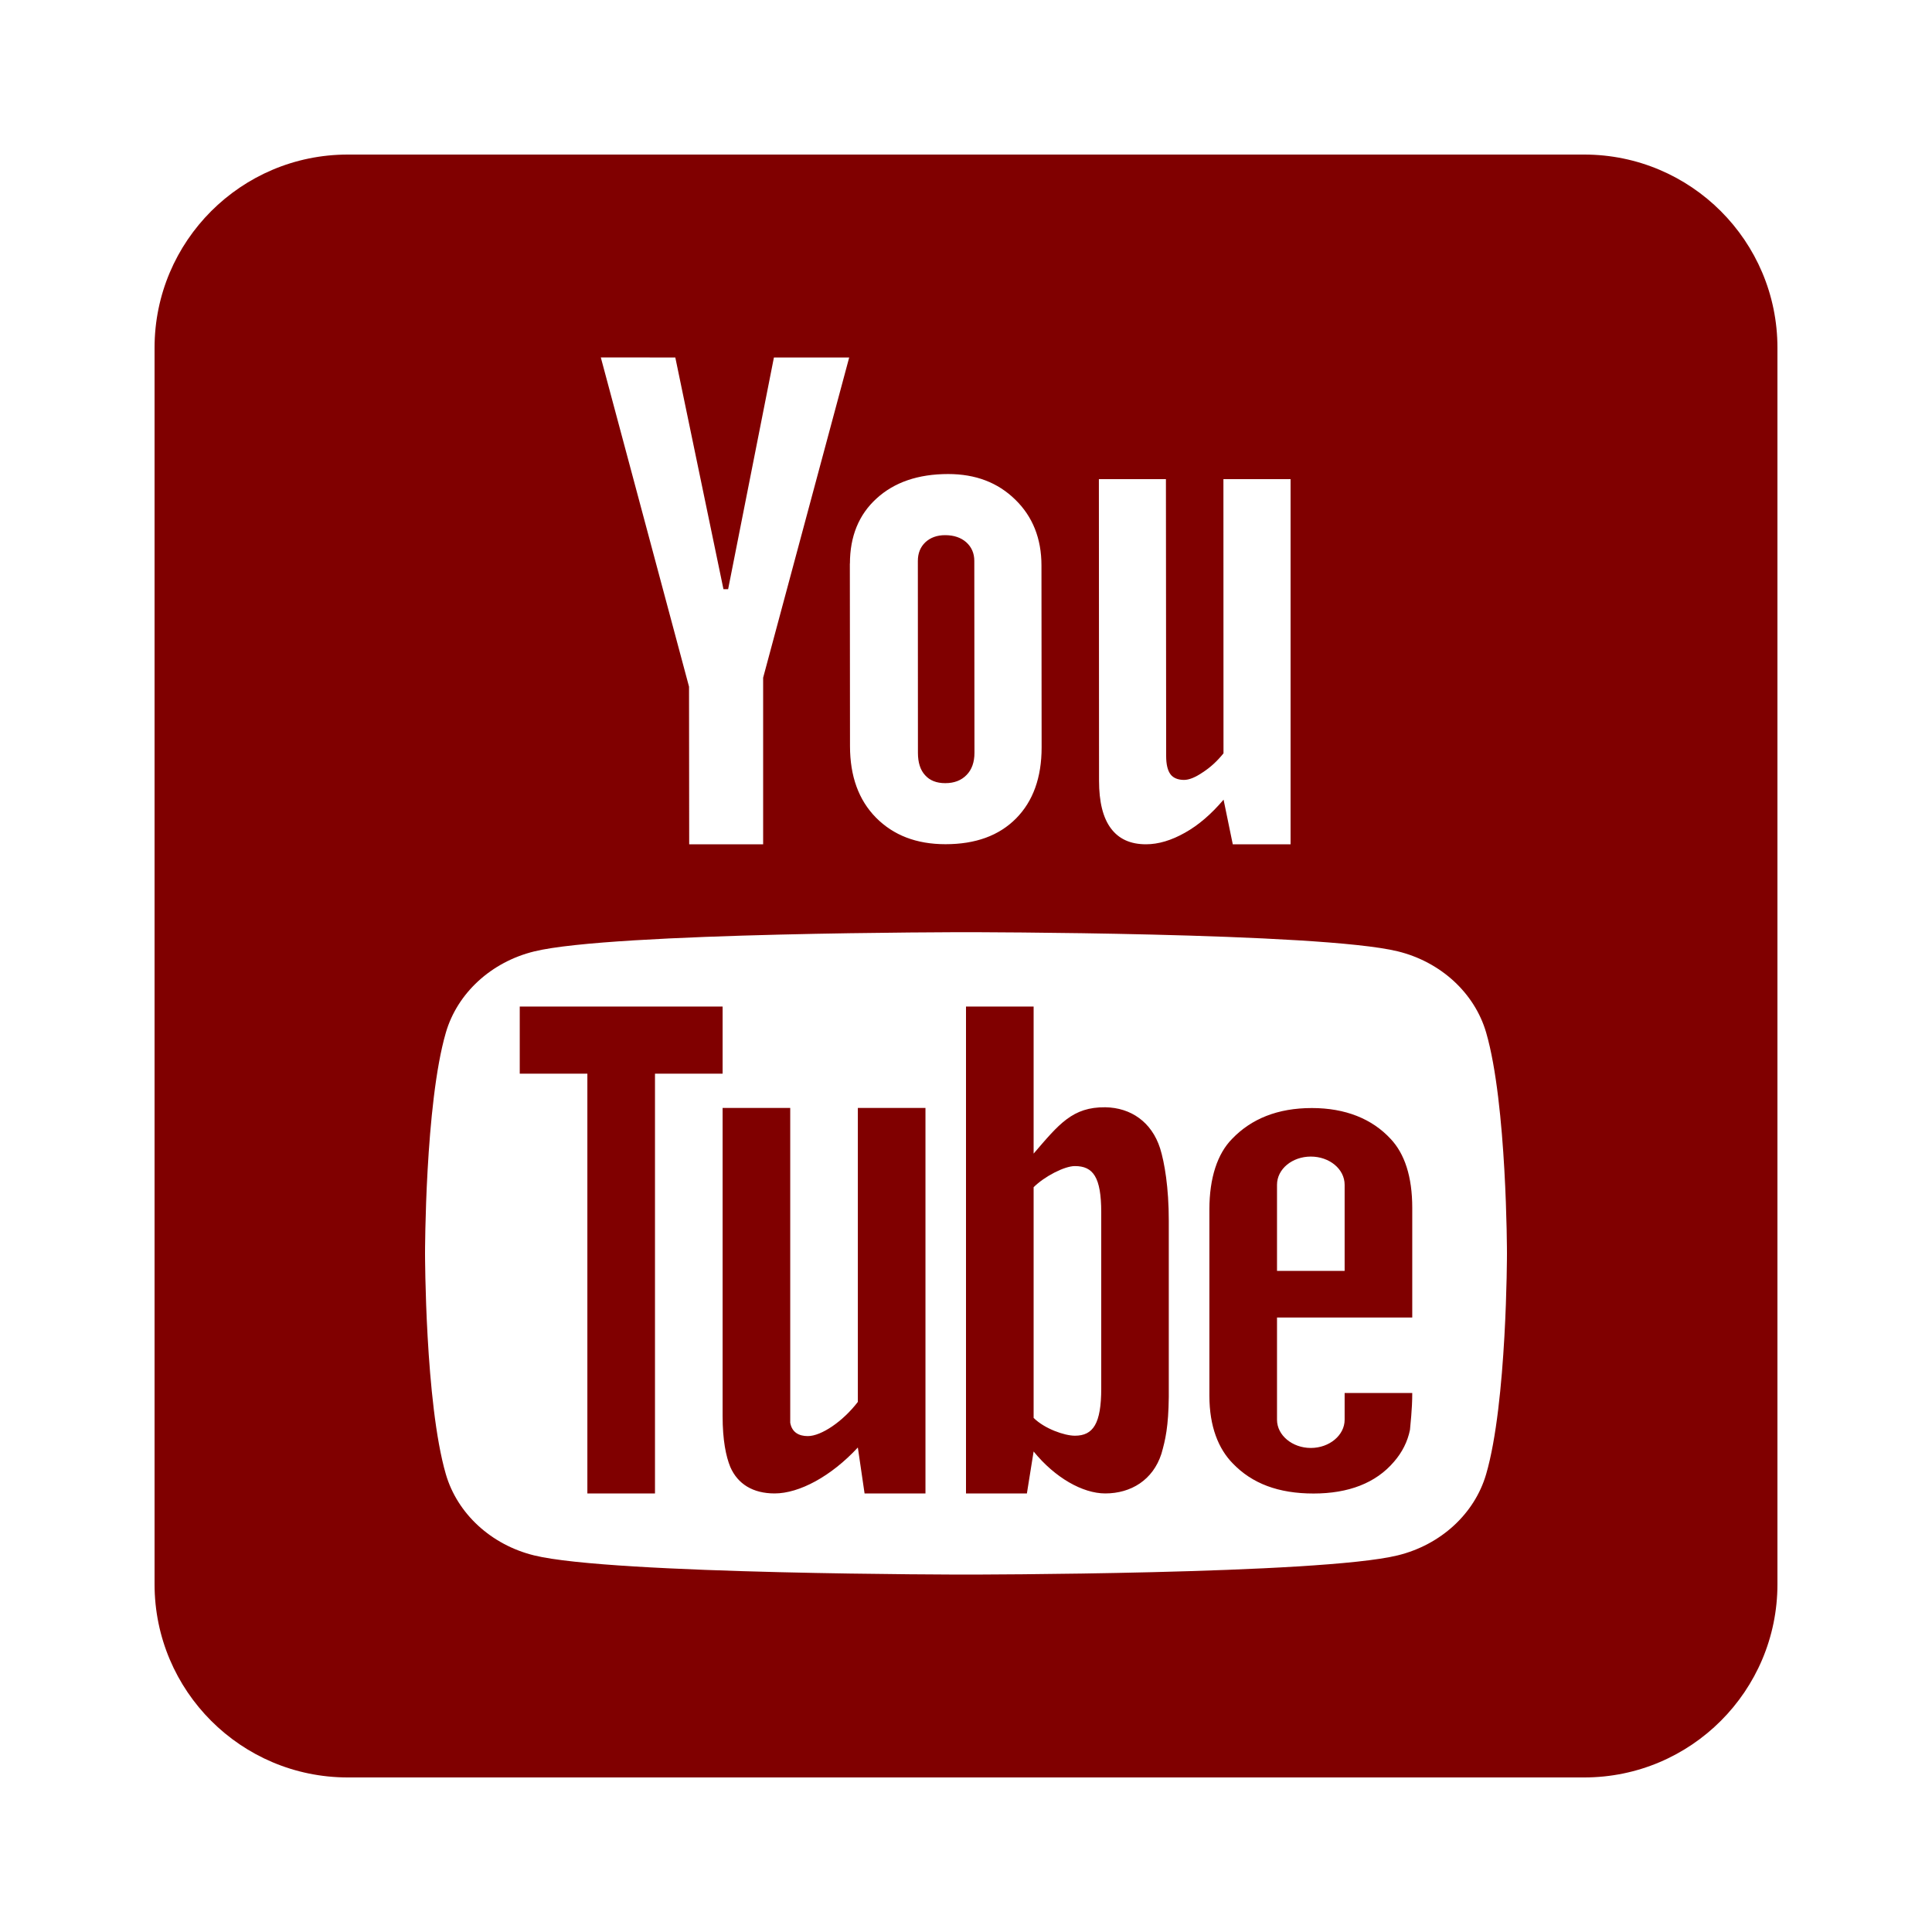 <?xml version="1.0" encoding="UTF-8" standalone="no"?>
<svg
   viewBox="0 0 64 64"
   width="50px"
   height="50px"
   version="1.1"
   id="svg1"
   sodipodi:docname="icons8-youtube.svg"
   inkscape:version="1.4 (e7c3feb100, 2024-10-09)"
   xmlns:inkscape="http://www.inkscape.org/namespaces/inkscape"
   xmlns:sodipodi="http://sodipodi.sourceforge.net/DTD/sodipodi-0.dtd"
   xmlns="http://www.w3.org/2000/svg"
   xmlns:svg="http://www.w3.org/2000/svg">
  <defs
     id="defs1" />
  <sodipodi:namedview
     id="namedview1"
     pagecolor="#ffffff"
     bordercolor="#000000"
     borderopacity="0.25"
     inkscape:showpageshadow="2"
     inkscape:pageopacity="0.0"
     inkscape:pagecheckerboard="0"
     inkscape:deskcolor="#d1d1d1"
     inkscape:zoom="7.55"
     inkscape:cx="13.311258"
     inkscape:cy="35.827815"
     inkscape:window-width="1920"
     inkscape:window-height="1011"
     inkscape:window-x="0"
     inkscape:window-y="0"
     inkscape:window-maximized="1"
     inkscape:current-layer="svg1" />
  <g
     id="g1"
     transform="scale(1.28)"
     style="fill:#800000">
    <path
       id="path1-5"
       style="fill:#800000"
       d="M 9 4 C 6.24 4 4 6.24 4 9 L 4 41 C 4 43.76 6.24 46 9 46 L 41 46 C 43.76 46 46 43.76 46 41 L 46 9 C 46 6.24 43.76 4 41 4 L 9 4 z M 15.549 9.25 L 17.477 9.252 L 18.723 15.248 L 18.844 15.248 L 20.029 9.252 L 21.977 9.252 L 19.75 17.539 L 19.75 21.85 L 17.836 21.85 L 17.832 17.771 L 15.549 9.25 z M 24.539 12.268 C 25.248 12.268 25.824 12.488 26.275 12.93 C 26.726 13.369 26.953 13.938 26.953 14.633 L 26.957 19.342 C 26.957 20.121 26.737 20.735 26.295 21.182 C 25.853 21.627 25.247 21.848 24.469 21.848 C 23.719 21.848 23.122 21.617 22.67 21.16 C 22.22 20.703 21.999 20.086 21.998 19.312 L 21.994 14.584 L 21.996 14.586 C 21.996 13.881 22.226 13.317 22.686 12.9 C 23.144 12.481 23.762 12.268 24.539 12.268 z M 28.439 12.4 L 30.174 12.4 L 30.18 19.566 C 30.18 19.781 30.218 19.938 30.291 20.037 C 30.36 20.132 30.483 20.184 30.643 20.184 C 30.773 20.184 30.936 20.119 31.127 19.988 C 31.325 19.861 31.503 19.696 31.664 19.496 L 31.662 12.4 L 33.4 12.4 L 33.4 21.85 L 31.904 21.85 L 31.666 20.695 C 31.346 21.072 31.014 21.357 30.666 21.551 C 30.321 21.746 29.984 21.85 29.658 21.85 C 29.255 21.85 28.955 21.713 28.75 21.438 C 28.545 21.165 28.443 20.753 28.443 20.203 L 28.439 12.4 z M 24.459 13.85 C 24.25 13.85 24.08 13.912 23.949 14.033 C 23.819 14.156 23.754 14.318 23.754 14.516 L 23.756 19.484 C 23.756 19.731 23.816 19.928 23.943 20.064 C 24.064 20.199 24.236 20.268 24.463 20.268 C 24.695 20.268 24.877 20.198 25.014 20.057 C 25.149 19.921 25.219 19.727 25.219 19.482 L 25.215 14.516 C 25.215 14.318 25.144 14.157 25.006 14.033 C 24.868 13.912 24.686 13.85 24.461 13.85 L 24.459 13.85 z M 25 24.125 C 25 24.125 34.161 24.126 36.176 24.621 C 37.288 24.894 38.163 25.7 38.461 26.721 C 39 28.574 39 32.438 39 32.438 C 39 32.438 39.001 36.301 38.461 38.152 C 38.163 39.175 37.288 39.979 36.176 40.252 C 34.161 40.749 25 40.75 25 40.75 C 25 40.75 15.839 40.749 13.824 40.254 C 12.712 39.981 11.837 39.175 11.539 38.154 C 11 36.301 11 32.438 11 32.438 C 11 32.438 10.999 28.574 11.539 26.723 C 11.837 25.701 12.712 24.896 13.824 24.623 C 15.838 24.126 25 24.125 25 24.125 z M 13.451 26.049 L 13.451 27.787 L 15.201 27.787 L 15.201 38.65 L 16.951 38.65 L 16.951 27.787 L 18.701 27.787 L 18.701 26.049 L 13.451 26.049 z M 25 26.049 L 25 38.65 L 26.576 38.65 L 26.75 37.564 C 27.301 38.242 28.018 38.65 28.604 38.65 C 29.269 38.65 29.838 38.303 30.057 37.625 C 30.162 37.259 30.239 36.92 30.248 36.154 L 30.248 31.594 C 30.249 30.734 30.137 30.083 30.023 29.717 C 29.805 29.039 29.269 28.666 28.604 28.656 C 27.755 28.648 27.406 29.092 26.75 29.855 L 26.75 26.049 L 25 26.049 z M 18.701 28.674 L 18.701 36.646 C 18.701 37.271 18.787 37.688 18.9 37.965 C 19.093 38.408 19.487 38.65 20.047 38.65 C 20.686 38.65 21.51 38.207 22.201 37.461 L 22.375 38.65 L 23.951 38.65 L 23.951 28.674 L 22.201 28.674 L 22.201 36.281 C 21.816 36.785 21.256 37.166 20.906 37.166 C 20.679 37.166 20.495 37.072 20.451 36.82 L 20.451 28.674 L 18.701 28.674 z M 33.951 28.676 C 33.067 28.676 32.384 28.954 31.885 29.475 C 31.509 29.856 31.299 30.481 31.299 31.297 L 31.299 36.119 C 31.299 36.926 31.537 37.499 31.904 37.873 C 32.403 38.393 33.084 38.652 33.994 38.652 C 34.895 38.652 35.606 38.384 36.078 37.828 C 36.288 37.586 36.429 37.308 36.49 37.004 C 36.499 36.866 36.549 36.494 36.549 36.051 L 34.799 36.051 L 34.799 36.744 C 34.799 37.143 34.405 37.473 33.924 37.473 C 33.443 37.473 33.049 37.143 33.049 36.744 L 33.049 34.098 L 36.549 34.098 L 36.549 31.26 C 36.549 30.444 36.349 29.856 35.99 29.475 C 35.509 28.954 34.817 28.676 33.951 28.676 z M 33.924 29.932 C 34.405 29.932 34.799 30.254 34.799 30.662 L 34.799 32.891 L 33.049 32.891 L 33.049 30.662 C 33.049 30.254 33.443 29.932 33.924 29.932 z M 27.818 30.178 C 28.291 30.178 28.5 30.465 28.5 31.377 L 28.5 35.932 C 28.5 36.844 28.291 37.156 27.818 37.156 C 27.547 37.156 27.03 36.974 26.75 36.695 L 26.75 30.725 C 27.03 30.446 27.547 30.178 27.818 30.178 z " />
  </g>
</svg>
